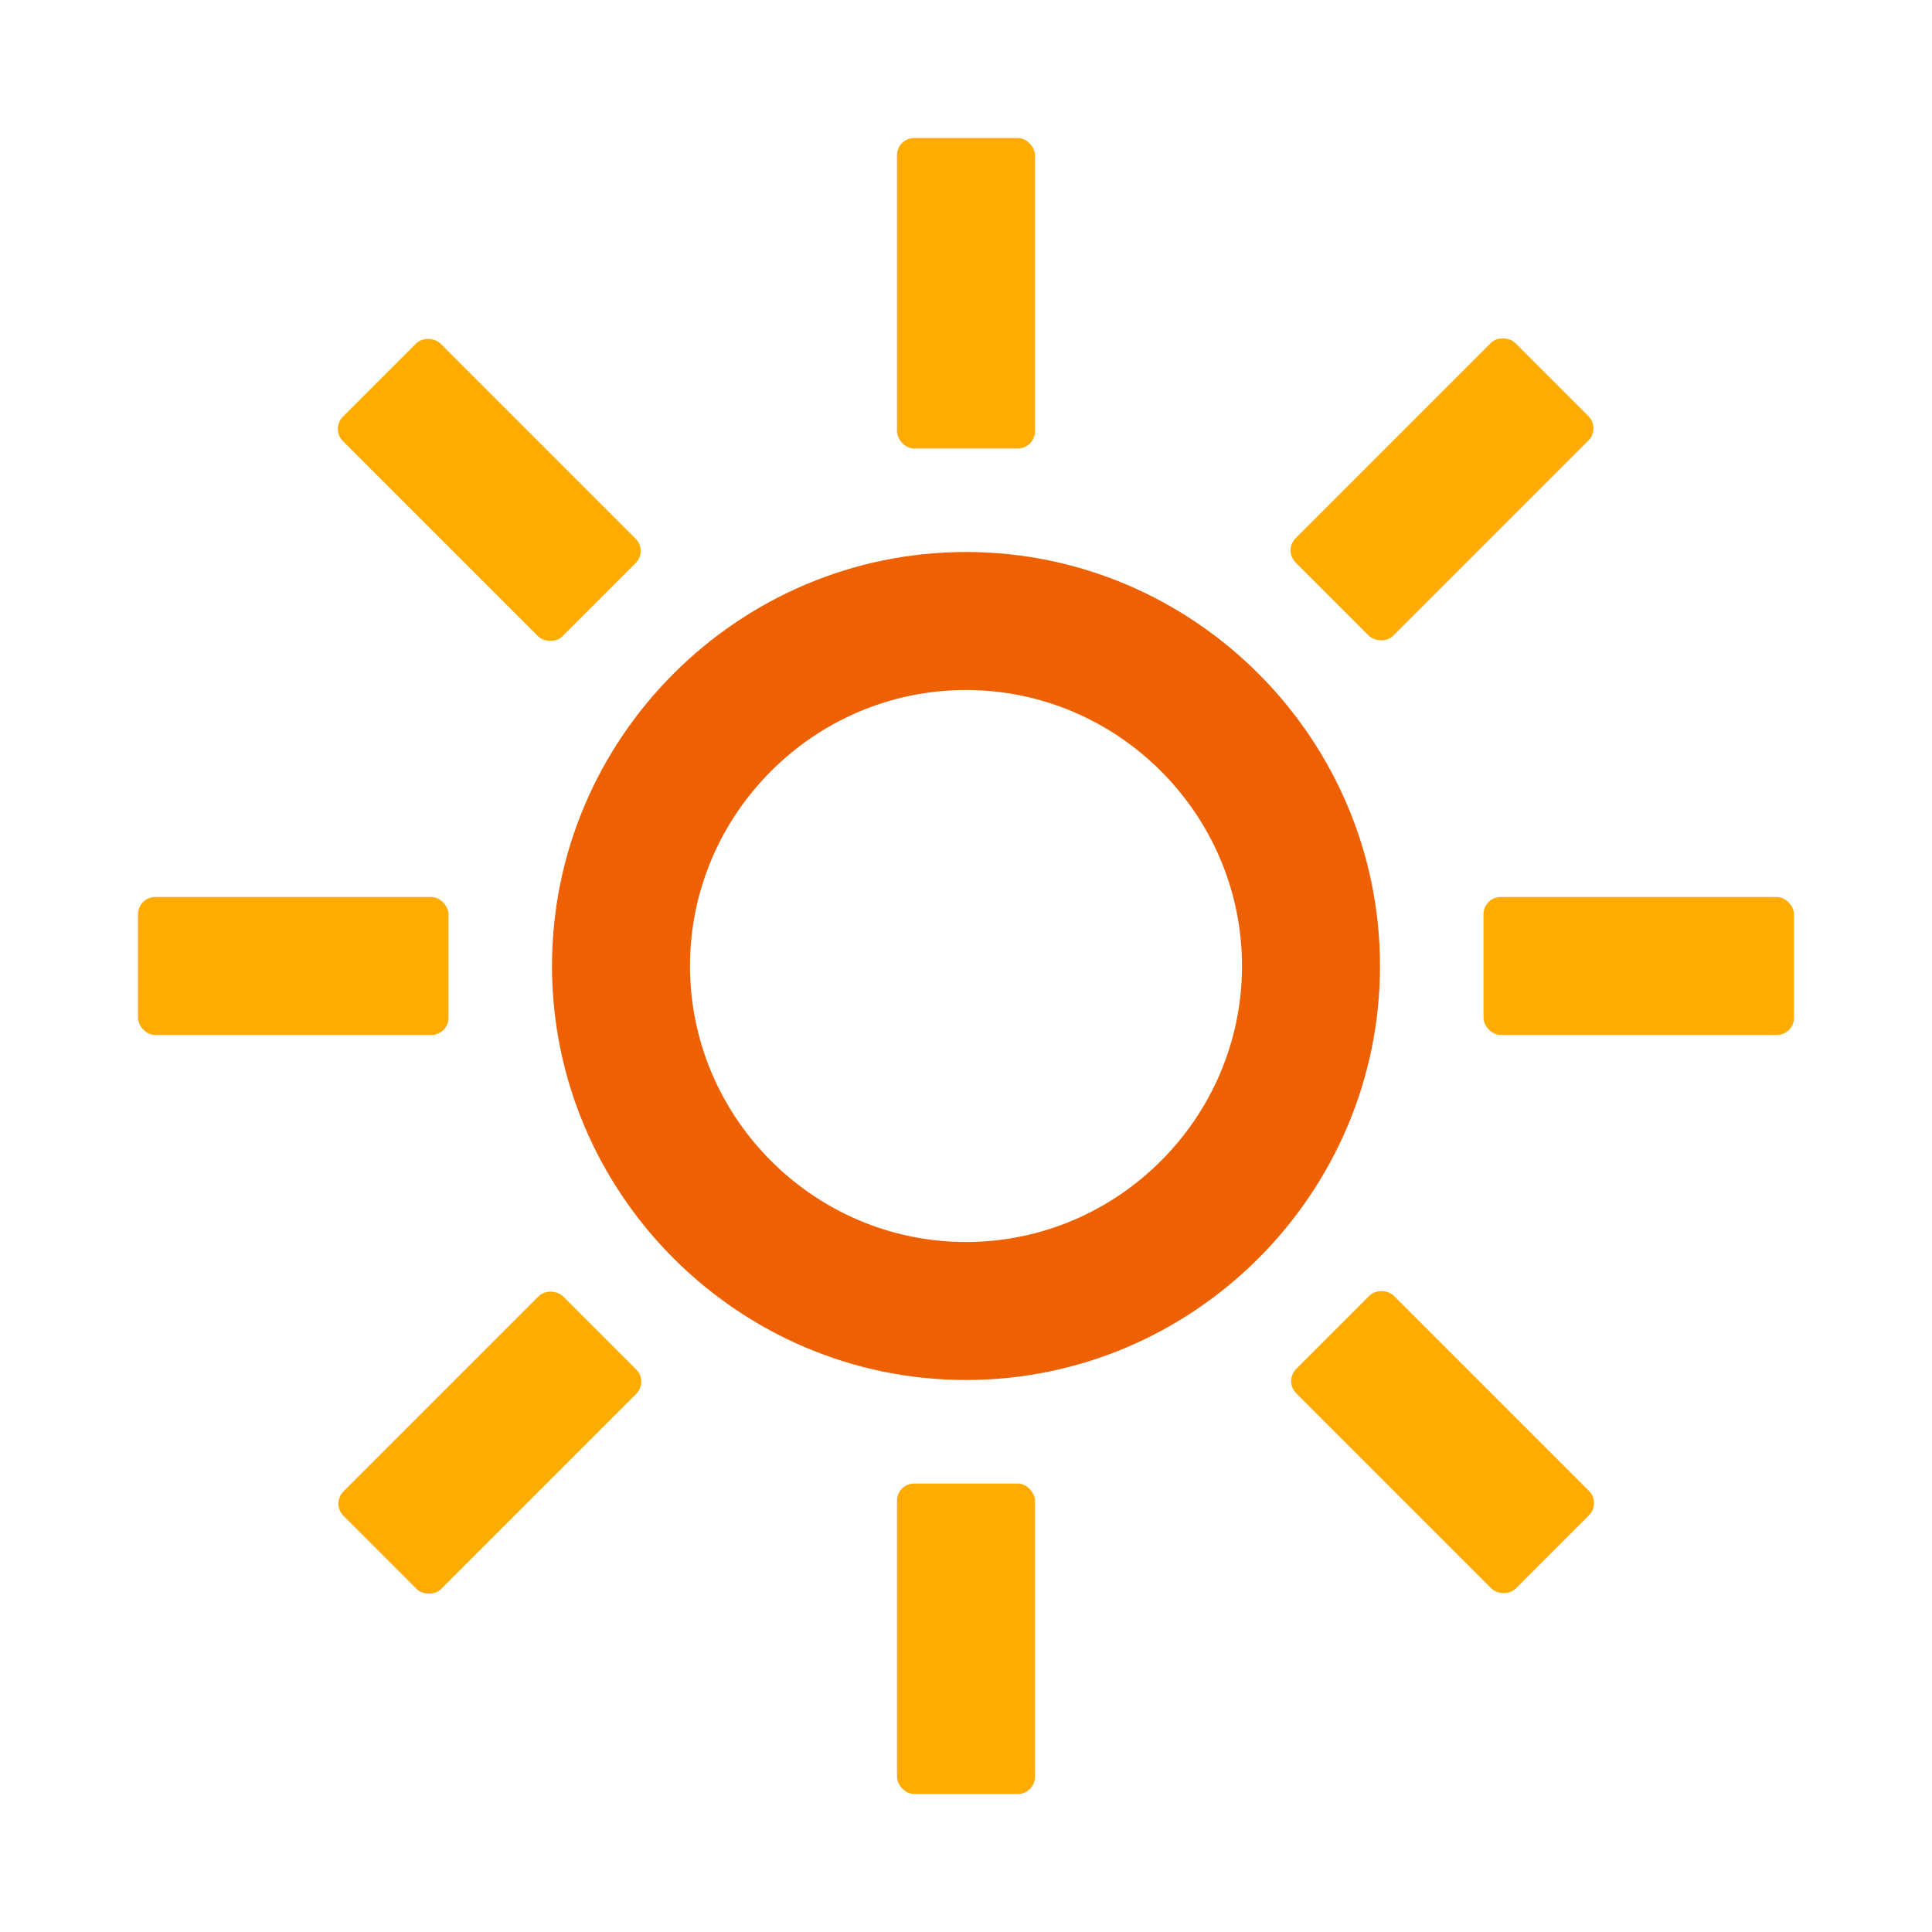 <svg xmlns="http://www.w3.org/2000/svg" width="56" height="56" viewBox="0 0 56 56">
	<style>@media(forced-colors:active){@media(prefers-color-scheme:dark){[fill]:not([fill="none"]){fill:#fff!important}}@media(prefers-color-scheme:light){[fill]:not([fill="none"]){fill:#000!important}}}</style>
	<path d="m28,40c-6.6,0-12-5.4-12-12s5.4-12,12-12,12,5.4,12,12-5.4,12-12,12Zm0-20c-4.4,0-8,3.6-8,8s3.6,8,8,8,8-3.6,8-8-3.6-8-8-8Z" fill="#ed6103"/>
	<rect x="26" y="4" width="4" height="9" rx=".5" ry=".5" fill="#ffab00"/>
	<rect x="12.2" y="9.7" width="4" height="9" rx=".5" ry=".5" transform="translate(-5.9 14.2) rotate(-45)" fill="#ffab00"/>
	<rect x="4" y="26" width="9" height="4" rx=".5" ry=".5" fill="#ffab00"/>
	<rect x="9.7" y="39.8" width="9" height="4" rx=".5" ry=".5" transform="translate(-25.4 22.3) rotate(-45)" fill="#ffab00"/>
	<rect x="26" y="43" width="4" height="9" rx=".5" ry=".5" fill="#ffab00"/>
	<rect x="39.8" y="37.3" width="4" height="9" rx=".5" ry=".5" transform="translate(-17.3 41.8) rotate(-45)" fill="#ffab00"/>
	<rect x="43" y="26" width="9" height="4" rx=".5" ry=".5" fill="#ffab00"/>
	<rect x="37.3" y="12.2" width="9" height="4" rx=".5" ry=".5" transform="translate(2.2 33.7) rotate(-45)" fill="#ffab00"/>
</svg>
